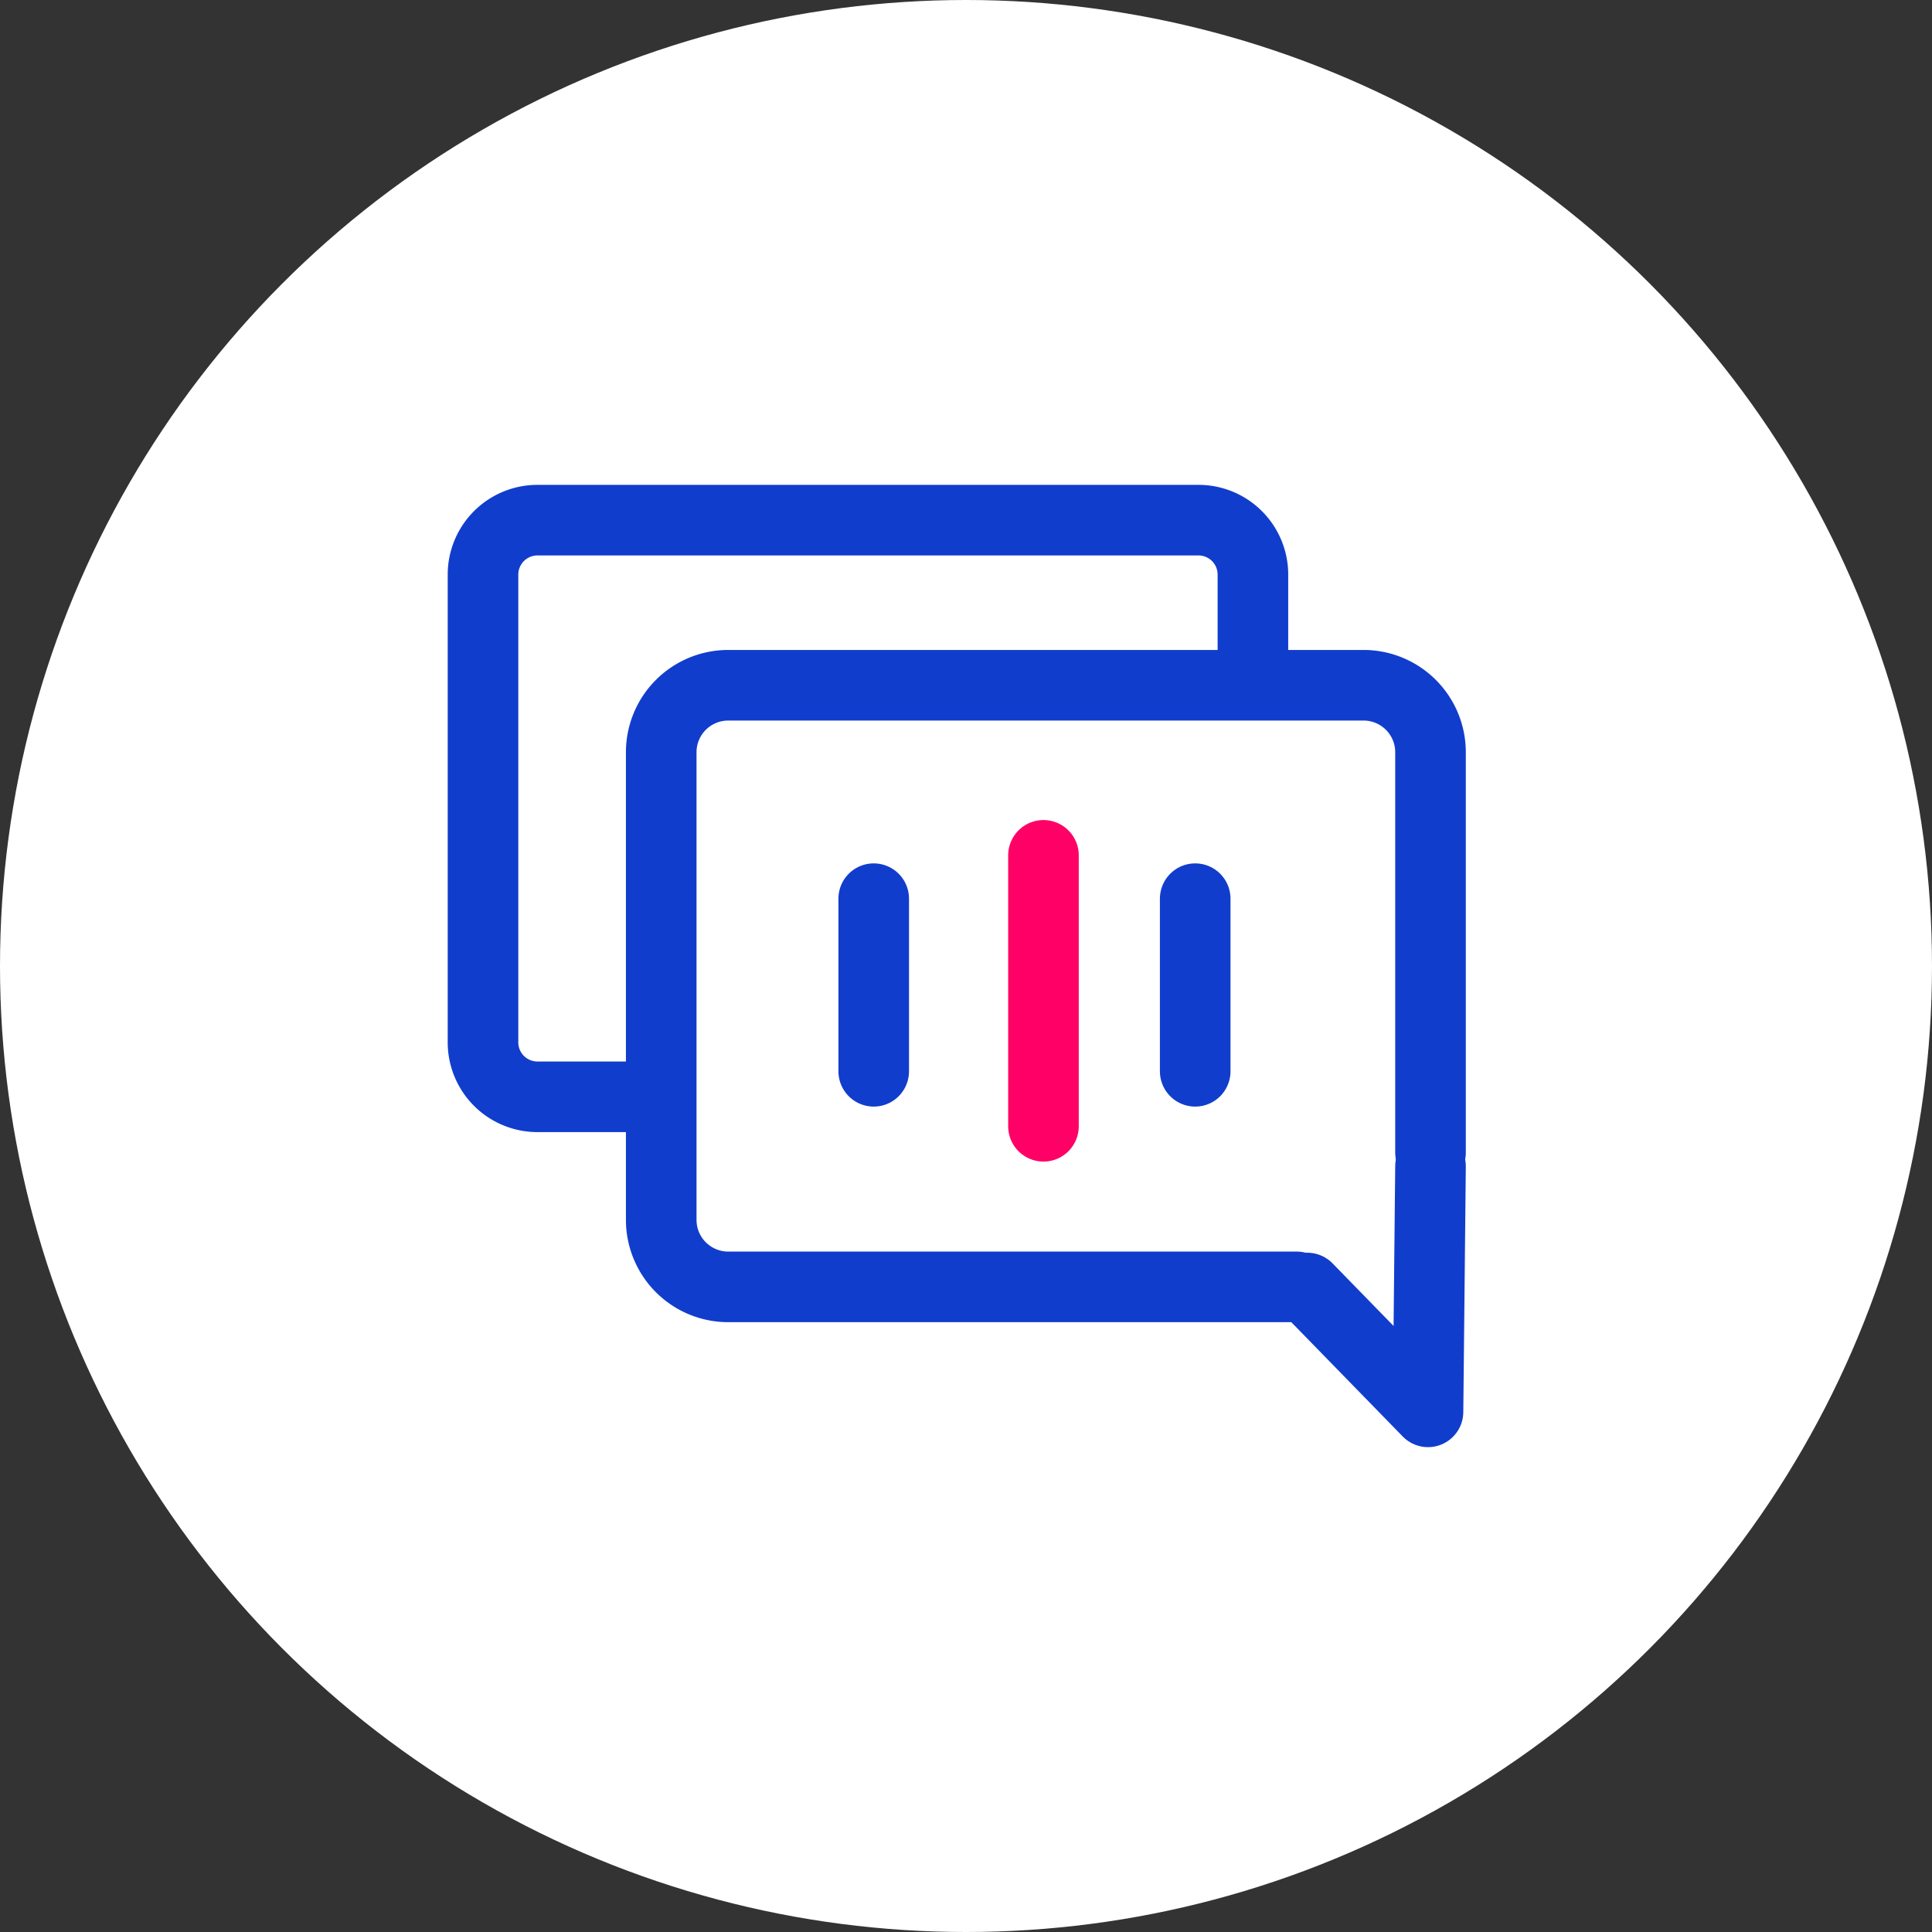 <svg width="104" height="104" fill="none" xmlns="http://www.w3.org/2000/svg"><rect width="100%" height="100%" fill="#333333" stroke="none"/><circle cx="52" cy="52" r="52" fill="#fff"/><path d="M69.8 69.273H39.197a3.607 3.607 0 0 1-3.603-3.603V40.49a3.607 3.607 0 0 1 3.602-3.603h34.206a3.607 3.607 0 0 1 3.603 3.603v21.547" stroke="#113DCD" stroke-width="3.8" stroke-linecap="round" stroke-linejoin="round"/><path d="M34.383 59.041H28.93A2.931 2.931 0 0 1 26 56.112V30.93A2.931 2.931 0 0 1 28.93 28h35.585a2.931 2.931 0 0 1 2.93 2.93v4.88" stroke="#113DCD" stroke-width="3.8" stroke-linecap="round" stroke-linejoin="round"/><path d="M56.17 46.043v14.585" stroke="#F06" stroke-width="3.8" stroke-linecap="round" stroke-linejoin="round"/><path d="M47.032 48.376v9.292M64.338 48.376v9.292M70.372 69.334 76.87 76l.135-13.223" stroke="#113DCD" stroke-width="3.8" stroke-linecap="round" stroke-linejoin="round"/></svg>